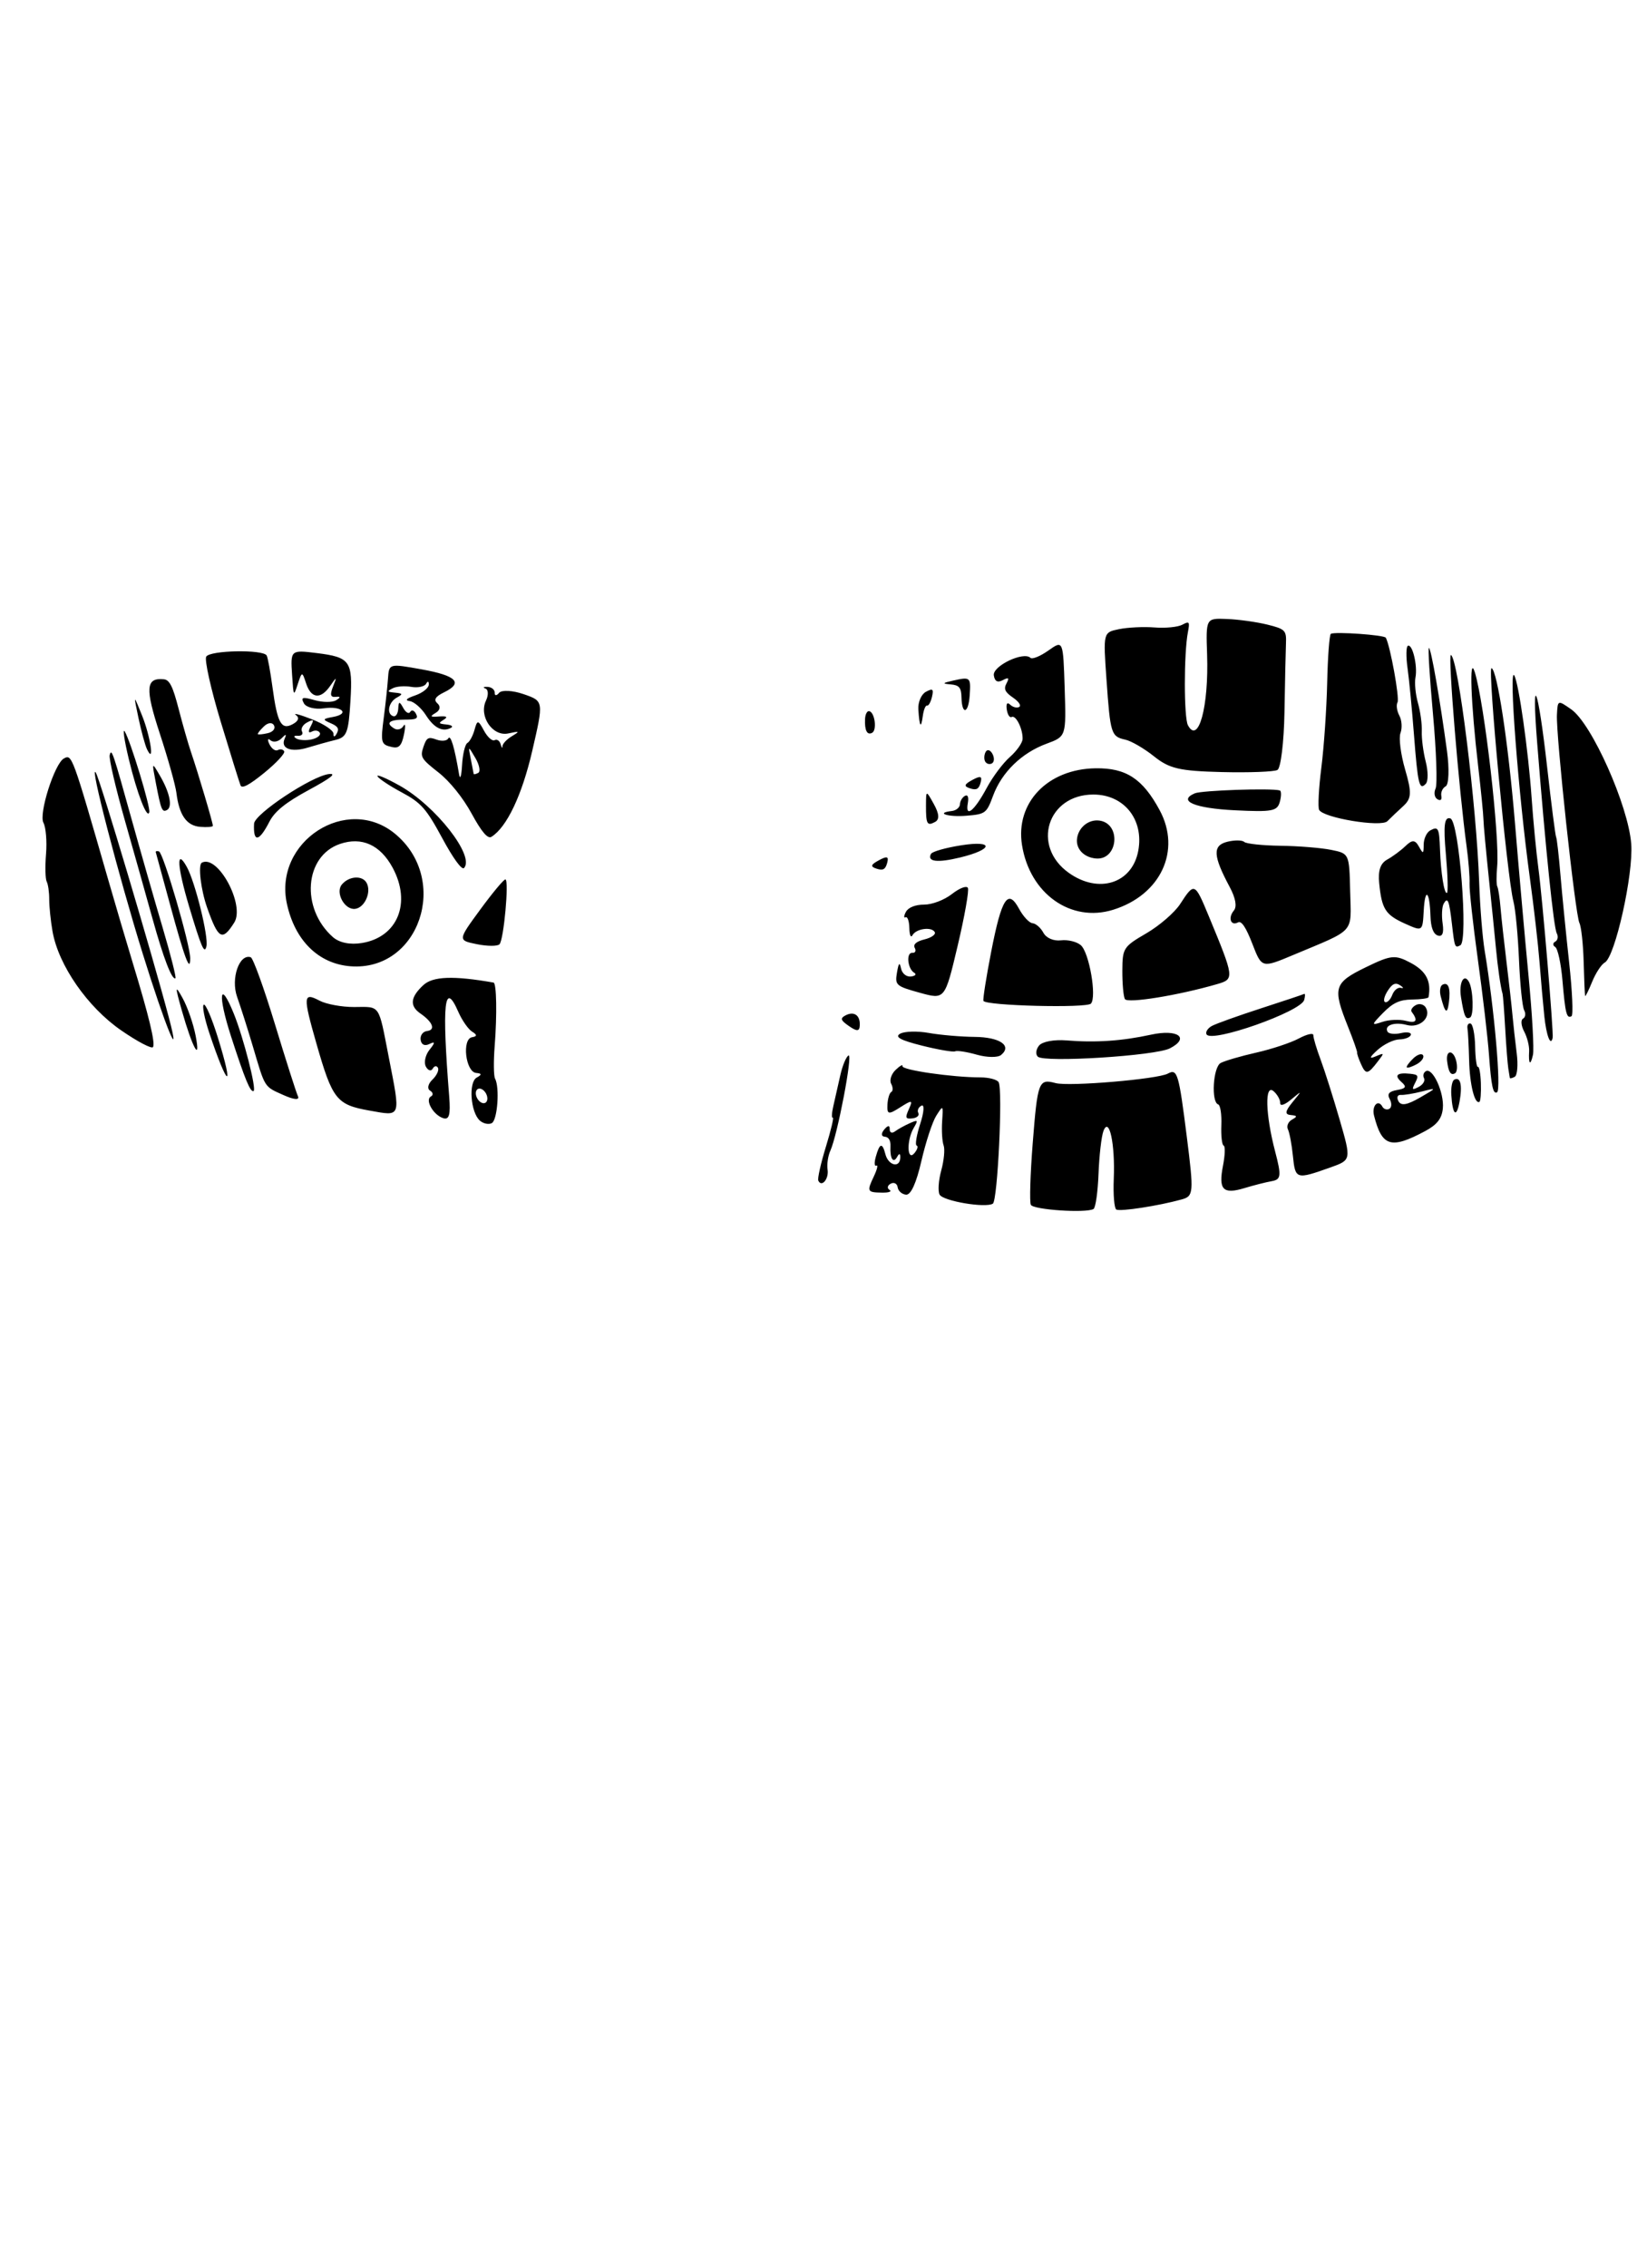 <?xml version="1.0"?><svg width="218" height="300" xmlns="http://www.w3.org/2000/svg">
 <title>horizontal shoe print</title>

 <g>
  <title>Layer 1</title>
  <path transform="rotate(61.625, 111.527, 116.01)" fill="#000000" id="path2470" d="m68.154,211.435c-1.335,-0.444 -3.109,-1.177 -3.942,-1.63c-0.833,-0.453 -1.834,-0.823 -2.223,-0.823c-0.39,0 -1.858,-0.747 -3.263,-1.66c-1.405,-0.913 -3.111,-1.66 -3.791,-1.66c-1.355,0 -6.199,-5.022 -6.199,-6.426c0,-1.213 0.079,-1.202 16.646,2.408c3.624,0.789 8.774,1.878 11.444,2.418c7.27,1.471 10.75,2.391 11.101,2.934c0.173,0.268 -1.602,1.466 -3.945,2.661c-4.819,2.459 -11.514,3.211 -15.825,1.778zm8.323,-9.095c-10.662,-2.094 -25.943,-5.859 -24.059,-5.927c1.167,-0.042 24.442,4.805 33.075,6.888c6.544,1.579 0.797,0.967 -9.016,-0.961zm9.016,-0.993c-3.279,-0.728 -3.474,-0.85 -1.387,-0.87c1.335,-0.013 3.676,0.37 5.202,0.852c3.534,1.115 1.175,1.126 -3.815,0.019zm-12.484,-2.346c-2.861,-0.655 -8.791,-1.986 -13.178,-2.958c-4.387,-0.972 -8.255,-2.027 -8.596,-2.344c-0.731,-0.68 -0.305,-0.607 9.29,1.578c4.005,0.912 10.325,2.299 14.045,3.082c3.719,0.783 6.762,1.551 6.762,1.707c0,0.527 -3.091,0.131 -8.323,-1.066zm16.819,0.557c-2.003,-0.35 -3.641,-0.861 -3.641,-1.136c0,-0.275 2.097,-0.087 4.66,0.417c7.392,1.455 6.56,2.042 -1.019,0.719zm1.734,-2.322c-5.684,-1.047 -7.423,-2.296 -2.427,-1.744c3.37,0.373 10.23,2.085 10.23,2.554c0,0.475 -1.893,0.278 -7.803,-0.81zm-19.246,-1.2c-3.624,-0.85 -6.719,-1.571 -6.878,-1.603c-0.159,-0.031 -0.116,-0.223 0.096,-0.426c0.442,-0.423 12.838,2.23 14.411,3.083c1.736,0.942 -0.339,0.655 -7.629,-1.055zm21.847,-0.7c-2.289,-0.482 -5.346,-1.061 -6.794,-1.286c-2.529,-0.394 -4.903,-2.973 -3.75,-4.076c0.237,-0.227 4.423,0.396 9.302,1.385c4.879,0.989 9.311,1.823 9.849,1.854c0.581,0.033 0.159,0.684 -1.04,1.602c-2.265,1.735 -1.916,1.711 -7.567,0.521zm-20.356,-1.382c-5.398,-1.121 -7.664,-2.183 -4.719,-2.214c2.292,-0.023 9.509,1.843 10.476,2.709c0.837,0.75 -0.176,0.663 -5.757,-0.495zm-20.911,-2.234c-2.479,-0.66 -4.04,-1.228 -3.468,-1.264c1.407,-0.087 10.442,1.743 10.935,2.215c0.75,0.717 -2.981,0.242 -7.467,-0.951zm22.194,0.211c-2.467,-0.388 -5.549,-1.61 -5.549,-2.202c0,-2.403 7.671,-2.406 9.015,-0.004c1.44,2.576 0.936,2.897 -3.466,2.206zm-17.686,-1.852c-2.774,-0.875 -2.774,-0.875 -0.577,-0.945c2.544,-0.081 4.392,0.479 4.392,1.329c0,0.74 -0.37,0.702 -3.815,-0.384zm-8.67,-2.066c-3.121,-0.921 -3.121,-0.921 -0.067,-0.575c2.989,0.339 6.563,1.642 4.228,1.541c-0.572,-0.025 -2.445,-0.46 -4.161,-0.966zm11.097,0.288c-0.954,-0.373 -4.54,-1.184 -7.97,-1.8c-6.198,-1.114 -7.4,-1.886 -6.05,-3.884c0.422,-0.625 1.39,-0.595 4.334,0.133c2.085,0.515 4.689,1.088 5.787,1.274c2.994,0.505 9.762,1.925 10.015,2.101c0.122,0.085 -0.187,0.781 -0.687,1.547c-0.981,1.504 -2.69,1.702 -5.43,0.629zm37.93,-0.561c-6.347,-1.396 -6.797,-1.685 -4.761,-3.05c0.84,-0.563 2.154,-2.2 2.92,-3.636c1.651,-3.098 1.084,-3.035 7.972,-0.887c7.939,2.476 7.726,2.237 5.029,5.631c-2.745,3.454 -3.607,3.604 -11.159,1.942zm-18.064,-5.333c-8.13,-2.332 -9.032,-13.935 -1.322,-17.019c8.808,-3.523 17.518,5.873 12.561,13.55c-2.288,3.544 -6.474,4.836 -11.239,3.469zm6.724,-3.26c1.081,-0.393 2.016,-1.508 2.54,-3.027c1.559,-4.521 -1.552,-8.301 -6.834,-8.301c-3.437,0 -5.577,1.636 -6.08,4.647c-0.817,4.888 5.002,8.635 10.374,6.68zm-5.531,-4.356c-0.549,-1.371 0.196,-2.987 1.376,-2.987c1.388,0 2.763,1.791 2.287,2.979c-0.52,1.297 -3.144,1.303 -3.663,0.008zm-12.607,6.397c-1.103,-0.67 -1.914,-9.716 -1.061,-11.834c0.405,-1.005 0.586,0.03 0.586,3.349c0,3.456 0.34,5.3 1.214,6.576c1.711,2.5 1.43,3.226 -0.739,1.909zm-13.985,-2.531c-4.379,-0.894 -8.185,-1.971 -8.457,-2.392c-0.525,-0.814 2.727,-7.116 3.673,-7.116c0.307,0 2.141,0.598 4.077,1.328c4.451,1.679 5.549,1.671 5.549,-0.039c0,-0.873 -0.313,-1.216 -0.867,-0.95c-0.477,0.229 0.198,-0.488 1.5,-1.593c1.302,-1.105 2.676,-1.826 3.055,-1.603c0.396,0.234 0.469,0.068 0.172,-0.392c-0.398,-0.616 -0.762,-0.603 -1.594,0.058c-0.936,0.743 -1.013,0.66 -0.585,-0.632c0.751,-2.266 -0.742,-1.79 -1.577,0.503c-0.399,1.095 -1.222,1.992 -1.829,1.992c-0.914,0 -0.861,-0.249 0.311,-1.453c0.778,-0.799 1.39,-1.919 1.359,-2.49c-0.039,-0.735 -0.16,-0.785 -0.417,-0.172c-0.272,0.65 -0.613,0.567 -1.371,-0.332c-0.926,-1.099 -0.946,-1.073 -0.245,0.31c0.995,1.963 0.264,3.01 -1.834,2.626c-1.628,-0.298 -1.641,-0.269 -0.441,1.001c1.227,1.297 1.216,1.298 -1.362,0.121c-3.053,-1.394 -3.06,-1.423 -1.038,-4.265c2.585,-3.633 3.199,-3.707 7.685,-0.919c3.596,2.234 3.993,2.699 3.598,4.208c-0.244,0.933 -0.624,2.593 -0.844,3.688c-0.461,2.29 -1.631,3.28 -2.51,2.123c-0.404,-0.531 -0.48,-0.424 -0.231,0.324c0.205,0.615 0.001,1.264 -0.455,1.441c-0.455,0.177 -0.282,0.346 0.386,0.375c0.668,0.029 1.214,-0.246 1.214,-0.611c0,-0.365 0.245,-0.664 0.544,-0.664c0.299,0 0.859,1.643 1.243,3.651c0.482,2.52 0.475,3.628 -0.024,3.575c-0.398,-0.042 -4.306,-0.808 -8.685,-1.702zm4.318,-4.751c0.189,-0.691 -0.035,-1.217 -0.518,-1.217c-0.483,0 -0.706,0.526 -0.518,1.217c0.183,0.669 0.416,1.217 0.518,1.217c0.102,0 0.335,-0.548 0.518,-1.217zm3.495,-4.748c0.201,-0.736 0.083,-1.338 -0.263,-1.338c-0.346,0 -0.633,0.373 -0.639,0.83c-0.007,0.553 -0.235,0.498 -0.683,-0.166c-0.575,-0.851 -0.674,-0.827 -0.683,0.166c-0.006,0.639 0.32,1.162 0.724,1.162c0.404,0 0.512,0.345 0.24,0.766c-0.286,0.443 -0.192,0.587 0.222,0.342c0.394,-0.233 0.882,-1.026 1.083,-1.762zm49.045,8.581c0,-0.387 -0.333,-0.506 -0.74,-0.265c-0.408,0.241 -0.911,-0.189 -1.121,-0.957c-0.21,-0.767 -0.675,-1.395 -1.035,-1.395c-0.359,0 -0.461,0.299 -0.225,0.664c0.236,0.365 -0.068,0.664 -0.675,0.664c-0.607,0 -1.386,-0.672 -1.731,-1.494c-0.467,-1.112 -0.638,-1.202 -0.671,-0.353c-0.027,0.711 -0.419,1.003 -1.041,0.775c-0.548,-0.201 -0.827,-0.789 -0.619,-1.307c0.432,-1.078 -0.693,-1.226 -2.455,-0.323c-1.574,0.806 -2.541,0.146 -3.123,-2.132c-0.425,-1.661 0.787,-4.11 4.121,-8.327c0.253,-0.32 3.972,1.604 7.473,3.866c1.696,1.096 3.404,1.992 3.794,1.992c1.333,0 4.975,2.322 4.98,3.174c0.002,0.468 -0.469,1.025 -1.048,1.237c-1.538,0.565 -5.188,-1.074 -5.2,-2.335c-0.008,-0.807 -0.153,-0.866 -0.572,-0.235c-0.784,1.183 -4.877,-0.456 -4.416,-1.769c0.224,-0.639 0.033,-0.75 -0.623,-0.362c-0.521,0.308 -1.966,0.476 -3.211,0.373c-4.599,-0.379 -2.035,1.381 9.319,6.396c2.196,0.97 2.717,1.475 2.115,2.05c-1.001,0.958 -3.295,1.001 -3.295,0.06zm4.161,-5.936c0,-0.365 -0.468,-0.664 -1.04,-0.664c-0.572,0 -1.04,0.299 -1.04,0.664c0,0.365 0.468,0.664 1.04,0.664c0.572,0 1.04,-0.299 1.04,-0.664zm-22.815,-11.572c-1.191,-2.514 -2.052,-4.679 -1.913,-4.812c0.375,-0.359 6.923,3.994 7.17,4.766c0.117,0.365 -0.531,1.553 -1.44,2.64c-1.652,1.977 -1.652,1.977 -3.817,-2.594zm-19.501,1.623c4.627,-2.938 12.956,-4.361 13.652,-2.333c0.138,0.402 -1.778,0.664 -4.857,0.664c-4.417,0 -5.447,0.24 -7.84,1.826c-1.515,1.004 -3.05,1.824 -3.411,1.823c-0.361,-0.002 0.744,-0.892 2.456,-1.979zm-9.046,-2.544c-1.356,-0.979 -3.22,-2.259 -4.141,-2.844c-1.675,-1.064 -1.675,-1.064 1.054,-4.489c2.932,-3.68 4.213,-4.043 4.085,-1.16c-0.056,1.273 0.2,1.704 0.867,1.459c0.566,-0.208 0.967,0.111 0.996,0.793c0.041,0.952 0.148,0.921 0.645,-0.187c0.402,-0.894 0.615,-1.003 0.655,-0.332c0.053,0.885 0.134,0.885 0.732,0c0.37,-0.548 0.672,-0.697 0.672,-0.332c0,1.269 -1.031,1.993 -3.047,2.139c-1.115,0.081 -2.31,0.529 -2.655,0.996c-0.416,0.562 -0.524,0.227 -0.32,-0.993c0.169,-1.013 -0.01,-2.03 -0.4,-2.26c-0.389,-0.23 -0.513,-0.118 -0.276,0.25c0.237,0.368 -0.017,1.235 -0.564,1.928c-0.548,0.693 -1.001,1.708 -1.008,2.255c-0.01,0.885 0.063,0.885 0.661,0c0.579,-0.858 0.674,-0.841 0.683,0.127c0.012,1.249 1.24,2.237 1.944,1.563c0.25,-0.239 -0.005,-0.712 -0.566,-1.052c-0.848,-0.514 -0.809,-0.619 0.234,-0.628c0.69,-0.006 1.094,-0.259 0.897,-0.563c-0.196,-0.304 0.052,-0.553 0.552,-0.553c0.748,0 0.747,0.298 -0.004,1.685c-0.978,1.804 -0.829,2.485 0.387,1.766c0.413,-0.244 0.536,-0.797 0.274,-1.228c-0.263,-0.431 0.199,-0.216 1.027,0.479c1.152,0.967 1.322,1.472 0.728,2.158c-1.013,1.168 -1.205,1.123 -4.112,-0.976zm6.053,-2.666c-0.892,-0.958 -0.897,-1.223 -0.039,-1.976c0.545,-0.478 0.822,-1.131 0.615,-1.451c-0.348,-0.54 1.388,-0.184 4.853,0.994c0.763,0.259 0.373,-0.153 -0.867,-0.917c-1.24,-0.764 -2.254,-1.67 -2.254,-2.015c0,-0.344 -0.49,-1.096 -1.09,-1.669c-0.991,-0.948 -0.928,-1.043 0.694,-1.043c0.981,0 1.783,-0.289 1.783,-0.643c0,-0.354 0.39,-0.552 0.867,-0.441c0.477,0.111 0.633,0.077 0.347,-0.076c-0.286,-0.153 -0.551,-0.926 -0.589,-1.717c-0.063,-1.302 -0.115,-1.281 -0.551,0.221c-0.593,2.041 -3.875,2.376 -5.223,0.534c-0.479,-0.654 -1.126,-0.967 -1.439,-0.696c-0.313,0.272 -0.342,0.115 -0.063,-0.347c0.278,-0.462 0.793,-0.671 1.144,-0.463c0.351,0.207 0.477,-0.023 0.281,-0.512c-0.196,-0.489 0.572,-1.742 1.707,-2.783c2.064,-1.893 2.064,-1.893 7.127,2.571c4.523,3.988 7.29,7.768 7.439,10.161c0.035,0.572 -1.189,0.834 -3.937,0.844c-2.403,0.009 -5.138,0.514 -6.881,1.272c-2.695,1.171 -2.964,1.181 -3.923,0.151zm6.469,-4.757c0,-0.365 -0.858,-0.634 -1.907,-0.598c-1.907,0.066 -1.907,0.066 -0.173,0.598c0.954,0.292 1.812,0.561 1.907,0.598c0.095,0.036 0.173,-0.233 0.173,-0.598zm65.369,-16.993c-1.621,-1.644 -2.948,-2.825 -2.948,-2.624c0,0.2 -0.593,-0.158 -1.317,-0.797c-0.724,-0.639 -2.129,-1.865 -3.121,-2.725c-0.992,-0.86 -1.804,-1.856 -1.804,-2.214c0,-0.696 8.574,6.289 9.935,8.095c0.448,0.594 1.361,1.276 2.029,1.514c1.181,0.422 1.734,1.834 0.694,1.772c-0.286,-0.017 -1.847,-1.376 -3.468,-3.02zm6.455,-3.735c-0.594,-0.812 -1.08,-1.238 -1.08,-0.948c0,0.29 -0.468,0.079 -1.04,-0.469c-1.387,-1.328 -1.311,-1.698 0.269,-1.303c1.512,0.379 2.576,-0.79 1.37,-1.504c-0.507,-0.3 -0.626,-0.193 -0.317,0.286c0.593,0.919 -0.236,0.983 -1.649,0.127c-0.65,-0.394 -1.183,-0.37 -1.464,0.066c-0.263,0.408 -0.618,0.245 -0.877,-0.401c-0.269,-0.672 -0.156,-0.921 0.297,-0.653c0.403,0.238 0.674,0.03 0.603,-0.463c-0.071,-0.493 -0.082,-1.494 -0.025,-2.224c0.095,-1.219 0.161,-1.233 0.805,-0.174c0.993,1.632 3.538,2.907 2.969,1.489c-0.229,-0.572 -0.561,-0.902 -0.738,-0.733c-0.176,0.169 -1.221,-0.64 -2.321,-1.797c-1.1,-1.157 -2.01,-1.731 -2.021,-1.274c-0.011,0.456 0.282,0.83 0.651,0.83c0.369,0 0.489,0.457 0.265,1.015c-0.352,0.877 -0.53,0.855 -1.308,-0.164c-0.804,-1.053 -0.885,-0.956 -0.751,0.899c0.134,1.848 0.012,1.996 -1.098,1.332c-0.686,-0.41 -1.248,-0.973 -1.248,-1.25c0,-0.277 -0.432,-0.504 -0.959,-0.504c-0.528,0 -1.131,-0.627 -1.34,-1.393c-0.209,-0.766 -0.212,-1.232 -0.006,-1.035c0.385,0.368 4.448,-5.103 6.209,-8.36c0.543,-1.004 1.316,-1.826 1.717,-1.826c1.185,0 13.729,7.573 13.766,8.31c0.058,1.162 -3.437,5.631 -4.405,5.631c-0.506,0 -1.726,-0.771 -2.71,-1.713c-0.984,-0.942 -2.228,-1.775 -2.765,-1.85c-0.536,-0.075 -1.825,-0.67 -2.864,-1.322c-1.889,-1.185 -1.889,-1.185 -1.05,0.316c0.462,0.826 2.41,2.884 4.331,4.574c2.262,1.991 3.303,3.365 2.956,3.902c-0.295,0.456 -0.92,0.688 -1.39,0.516c-0.47,-0.173 -0.855,0.093 -0.855,0.589c0,0.497 0.291,0.731 0.647,0.52c0.356,-0.211 0.293,0.251 -0.14,1.025c-0.98,1.752 -1.104,1.749 -2.433,-0.068zm-20.5,-6.761c0,-1.294 0.884,-1.766 2.034,-1.086c0.717,0.424 0.592,0.721 -0.553,1.307c-1.201,0.615 -1.481,0.574 -1.481,-0.221zm5.569,-5.252c-0.011,-0.663 0.76,-2.186 1.715,-3.385c0.955,-1.198 2.462,-3.494 3.35,-5.101c1.608,-2.91 3.387,-3.822 3.761,-1.926c0.108,0.548 -0.59,1.804 -1.551,2.793c-0.961,0.988 -1.757,2.034 -1.768,2.324c-0.011,0.29 -1.251,1.871 -2.754,3.514c-1.982,2.166 -2.739,2.656 -2.754,1.781zm-7.303,-3.462c-1.055,-0.824 -1.111,-1.001 -0.231,-0.739c0.651,0.194 1.329,-0.087 1.553,-0.644c0.218,-0.544 0.116,-0.823 -0.227,-0.62c-0.89,0.527 -2.896,-0.323 -2.437,-1.033c0.211,-0.327 0.019,-0.594 -0.426,-0.594c-0.517,0 -0.653,-0.599 -0.375,-1.66c0.239,-0.913 0.151,-1.66 -0.197,-1.66c-0.853,0 -1.585,1.947 -1.046,2.782c0.25,0.388 -0.187,0.353 -1.038,-0.083c-0.809,-0.414 -1.476,-0.519 -1.481,-0.232c-0.006,0.287 -0.281,0.113 -0.611,-0.385c-0.363,-0.549 -0.245,-1.563 0.3,-2.568c0.51,-0.941 0.735,-2.636 0.52,-3.906c-0.213,-1.259 -0.085,-2.245 0.293,-2.245c0.37,0 3.123,2.183 6.117,4.852c5.444,4.852 5.444,4.852 3.059,7.336c-2.264,2.358 -2.456,2.429 -3.772,1.401zm28.436,-5.058c-6.944,-4.486 -7.205,-4.787 -5.608,-6.476c1.26,-1.333 5.955,-12.105 5.955,-13.663c0,-1.444 0.616,-1.316 8.658,1.801c6.853,2.656 7.221,2.896 6.859,4.481c-0.704,3.086 -2.44,7.963 -2.941,8.259c-0.272,0.161 -1.947,-0.572 -3.723,-1.63c-3.955,-2.357 -7.611,-3.422 -6.229,-1.816c0.49,0.569 2.59,2.038 4.667,3.264c2.077,1.226 3.783,2.487 3.791,2.802c0.028,1.149 -3.695,7.06 -4.431,7.035c-0.416,-0.014 -3.566,-1.84 -6.999,-4.058zm-42.654,0.1c0,-1.239 0.185,-1.416 0.832,-0.797c0.647,0.62 0.647,0.974 0,1.593c-0.647,0.62 -0.832,0.443 -0.832,-0.797zm17.686,-7.35c-5.58,-4.582 -6.309,-5.927 -3.213,-5.927c1.15,0 2.284,-0.299 2.519,-0.664c0.236,-0.365 1.042,-0.664 1.792,-0.664c0.795,0 1.623,-0.654 1.987,-1.569c0.343,-0.863 1.162,-1.767 1.82,-2.009c1.388,-0.51 7.008,1.374 7.427,2.49c0.292,0.778 -6.363,12.391 -7.078,12.352c-0.219,-0.012 -2.584,-1.816 -5.254,-4.009zm-15.156,0.87c-0.187,-0.29 0.222,-2.117 0.909,-4.06c1.474,-4.169 2.502,-3.49 1.35,0.891c-0.795,3.023 -1.613,4.169 -2.259,3.169zm29.105,-0.537c-0.252,-0.628 0.232,-2.132 1.128,-3.51c2.112,-3.246 3.561,-6.428 4.654,-10.218c1.002,-3.475 2.833,-4.35 2.775,-1.328c-0.041,2.16 -6.222,15.551 -7.343,15.908c-0.426,0.136 -0.972,-0.247 -1.215,-0.852zm-48.954,-0.259c-0.561,-0.34 -0.84,-0.79 -0.619,-1.001c0.546,-0.523 2.68,0.31 2.68,1.046c0,0.757 -0.764,0.74 -2.061,-0.045zm13.851,-1.686c-1.734,-0.949 -1.734,-0.949 0.405,-0.972c1.449,-0.016 2.138,0.297 2.138,0.972c0,1.214 -0.324,1.214 -2.543,0zm2.323,-2.634c0.215,-0.536 0.092,-1.151 -0.273,-1.367c-0.365,-0.216 -0.663,-0.71 -0.663,-1.098c0,-0.445 0.384,-0.401 1.04,0.12c1.602,1.272 1.305,-0.289 -0.604,-3.184c-0.905,-1.372 -1.865,-3.454 -2.134,-4.626c-0.269,-1.173 -0.85,-2.346 -1.291,-2.607c-1.137,-0.673 -3.253,-0.747 -3.253,-0.115c0,0.293 -0.53,0.337 -1.179,0.099c-0.737,-0.271 -0.867,-0.532 -0.347,-0.698c0.458,-0.146 0.832,-0.55 0.832,-0.897c0,-0.361 -0.632,-0.308 -1.475,0.124c-1.151,0.59 -1.606,0.558 -2.07,-0.143c-0.464,-0.702 -0.597,-0.649 -0.605,0.243c-0.007,0.773 -0.37,1.009 -1.125,0.732c-1.17,-0.43 -0.946,-4.977 0.264,-5.363c0.313,-0.1 0.439,-1.249 0.28,-2.554c-0.289,-2.372 -0.289,-2.372 5.417,0.478c5.706,2.85 5.706,2.85 5.312,5.603c-0.497,3.474 0.504,7.002 2.695,9.495c1.632,1.857 1.66,2.04 0.658,4.336c-0.98,2.246 -2.329,3.543 -1.479,1.423zm-13.94,-2.491c-0.858,-0.396 -1.561,-1.284 -1.561,-1.973c0,-1.038 0.166,-1.106 0.97,-0.396c0.534,0.471 0.851,0.976 0.704,1.122c-0.146,0.146 0.275,0.66 0.937,1.141c1.442,1.048 1.07,1.086 -1.051,0.106zm11.617,-1.845c0,-1.239 0.185,-1.416 0.832,-0.797c0.647,0.62 0.647,0.974 0,1.593c-0.647,0.62 -0.832,0.443 -0.832,-0.797zm10.694,-1.697c-5.345,-1.879 -7.234,-7.766 -4.298,-13.393c1.866,-3.576 4.171,-4.827 8.898,-4.827c6.078,0 9.939,5.197 8.67,11.672c-1.127,5.751 -7.122,8.709 -13.269,6.548zm6.171,-3.692c4.371,-2.14 5.244,-6.722 1.808,-9.49c-3.267,-2.631 -7.432,-1.876 -9.362,1.697c-2.891,5.351 2.076,10.474 7.553,7.793zm-3.391,-3.077c-1.284,-0.858 -1.623,-2.646 -0.723,-3.824c1.771,-2.318 5.764,0.396 4.163,2.829c-0.862,1.311 -2.332,1.736 -3.441,0.995zm-26.252,4.482c0.644,-2.292 0.712,-2.317 2.76,-1.033c2.075,1.301 1.842,2.174 -0.289,1.082c-1.13,-0.579 -1.561,-0.491 -2.173,0.444c-0.639,0.975 -0.687,0.894 -0.298,-0.494zm10.35,0.664c-0.236,-0.365 0.058,-0.664 0.653,-0.664c0.595,0 1.081,0.299 1.081,0.664c0,0.365 -0.294,0.664 -0.653,0.664c-0.359,0 -0.846,-0.299 -1.081,-0.664zm63.097,-1.618c-1.102,-0.906 -2.143,-1.515 -2.313,-1.352c-0.17,0.163 -1.306,-0.293 -2.524,-1.014c-1.218,-0.721 -2.39,-1.143 -2.603,-0.938c-0.731,0.699 -4.679,-1.749 -4.671,-2.896c0.005,-0.63 0.469,-2.788 1.032,-4.796c0.563,-2.008 1.028,-4.64 1.032,-5.848c0.005,-1.208 0.242,-2.059 0.528,-1.891c0.286,0.168 1.769,0.478 3.294,0.689c1.526,0.211 5.215,0.913 8.198,1.559c5.424,1.175 5.424,1.175 4.973,4.082c-0.74,4.768 -0.813,4.84 -3.701,3.638c-1.394,-0.58 -2.924,-1.07 -3.401,-1.089c-0.477,-0.019 -0.872,-0.508 -0.878,-1.086c-0.009,-0.847 -0.127,-0.875 -0.61,-0.146c-0.451,0.681 -0.792,0.435 -1.381,-0.996c-0.782,-1.901 -0.782,-1.901 -0.403,-0.02c0.223,1.106 0.107,1.721 -0.28,1.492c-0.362,-0.214 -1.162,-0.205 -1.776,0.021c-1.508,0.554 2.132,2.407 7.105,3.617c3.227,0.785 3.629,1.065 3.234,2.254c-0.248,0.747 -0.659,2.379 -0.913,3.627c-0.591,2.899 -1.454,3.139 -3.942,1.092zm-29.049,-0.551c-2.604,-1.424 -2.716,-1.627 -2.828,-5.134c-0.065,-2.008 -0.639,-4.607 -1.277,-5.776c-1.656,-3.034 -1.61,-3.072 3.175,-2.582c8.849,0.907 8.972,0.955 8.469,3.293c-1.123,5.219 -3.379,11.702 -4.068,11.693c-0.418,-0.006 -1.98,-0.678 -3.471,-1.494zm12.075,-6.96c0.001,-0.639 0.468,-3.701 1.039,-6.805c0.571,-3.104 1.039,-5.777 1.039,-5.942c0.001,-0.164 0.318,0.005 0.705,0.375c1.161,1.111 -0.802,13.533 -2.138,13.533c-0.356,0 -0.646,-0.523 -0.646,-1.162zm-46.95,-9.491c-5.682,-2.572 -5.682,-2.572 -5.07,-4.614c0.337,-1.123 1.255,-3.038 2.04,-4.254c0.786,-1.217 1.428,-2.746 1.428,-3.399c0,-1.066 0.123,-1.085 1.214,-0.193c2.211,1.81 9.699,5.851 10.841,5.851c2.936,0 -0.859,-3.609 -7.015,-6.671c-4.323,-2.15 -4.323,-2.15 -2.905,-4.544c0.78,-1.317 2.215,-3.272 3.19,-4.346c1.645,-1.813 1.886,-1.884 3.379,-0.996c0.885,0.526 4.438,2.547 7.896,4.491c3.458,1.944 6.288,3.949 6.288,4.455c0,0.506 -1.468,3.484 -3.261,6.617c-2.767,4.834 -3.687,5.878 -6.069,6.889c-1.544,0.655 -3.236,1.688 -3.759,2.295c-1.266,1.468 -1.602,1.403 -8.197,-1.582zm34.907,-0.302c-0.256,-0.64 -1.337,-0.999 -3.022,-1.005c-4.681,-0.016 -5.908,-0.6 -5.397,-2.571c0.247,-0.954 0.733,-1.833 1.08,-1.953c0.347,-0.12 1.575,-1.912 2.729,-3.983c1.154,-2.071 2.804,-4.611 3.666,-5.643c1.567,-1.878 1.567,-1.878 6.062,0.415c5.003,2.552 4.67,1.618 3.784,10.606c-0.443,4.497 -0.443,4.497 -3.854,4.064c-2.338,-0.297 -3.411,-0.197 -3.411,0.316c0,1.093 -1.172,0.917 -1.638,-0.246zm-16.104,-2.822c0.086,-0.988 4.172,-9.213 5.01,-10.085c0.155,-0.161 0.751,0.158 1.326,0.708c0.931,0.891 0.729,1.521 -1.84,5.769c-2.747,4.542 -4.714,6.12 -4.496,3.608zm48.779,-0.624c-1.285,-0.322 -1.696,-1.534 -0.52,-1.534c0.381,0 0.694,-0.299 0.694,-0.664c0,-0.365 -0.489,-0.664 -1.087,-0.664c-0.797,0 -0.961,-0.381 -0.614,-1.428c0.377,-1.136 0.244,-1.344 -0.647,-1.017c-1.27,0.466 -1.417,-0.079 -0.416,-1.538c0.607,-0.885 0.759,-0.885 1.366,0c0.585,0.853 0.684,0.829 0.694,-0.166c0.006,-0.639 -0.301,-1.162 -0.683,-1.162c-0.381,0 -0.694,-0.299 -0.694,-0.664c0,-1.033 3.678,-0.781 5.394,0.37c1.124,0.754 1.539,1.698 1.532,3.485c-0.02,5.141 -0.898,6.013 -5.019,4.982zm0.796,-6.458c-0.069,-2.618 -0.089,-2.64 -0.583,-0.661c-0.282,1.127 -0.704,2.347 -0.939,2.711c-0.235,0.364 0.027,0.661 0.583,0.661c0.731,0 0.99,-0.749 0.939,-2.711zm-9.193,4.466c-0.098,-0.094 -1.697,-0.345 -3.554,-0.559c-5.564,-0.639 -6.029,-1.104 -5.828,-5.818c0.159,-3.723 0.362,-4.209 2.301,-5.495c1.949,-1.293 3.449,-1.271 5.126,0.076c0.123,0.099 -0.22,1.03 -0.764,2.068c-0.759,1.45 -0.822,2.426 -0.269,4.211c0.667,2.155 0.74,2.203 1.001,0.664c0.154,-0.913 0.769,-2.183 1.365,-2.822c0.98,-1.05 0.752,-1.459 -0.691,-1.24c-0.286,0.043 -0.52,-0.37 -0.52,-0.917c0,-0.548 0.435,-0.996 0.966,-0.996c1.482,0 1.969,2.049 0.784,3.302c-1.164,1.231 -1.403,2.673 -0.444,2.673c0.337,0 0.793,-0.659 1.013,-1.465c0.22,-0.806 0.594,-1.279 0.831,-1.053c0.237,0.227 0.148,0.96 -0.196,1.631c-0.345,0.67 -0.407,2.115 -0.138,3.21c0.339,1.383 0.529,1.586 0.619,0.664c0.131,-1.328 0.131,-1.328 0.727,0c0.9,2.005 0.817,2.25 -0.728,2.139c-0.782,-0.056 -1.502,-0.179 -1.6,-0.273zm-4.503,-7.719c-0.433,-0.499 -0.555,-1.151 -0.272,-1.45c0.283,-0.299 0.123,-0.328 -0.355,-0.065c-0.65,0.358 -0.679,0.818 -0.117,1.823c0.413,0.739 0.927,1.177 1.141,0.972c0.214,-0.205 0.036,-0.781 -0.397,-1.28zm8.711,1.539c-0.2,-0.73 -0.08,-1.328 0.266,-1.328c0.346,0 0.629,0.598 0.629,1.328c0,0.73 -0.12,1.328 -0.266,1.328c-0.146,0 -0.429,-0.598 -0.629,-1.328zm6.616,-2.138c-0.858,-0.396 -1.561,-0.974 -1.561,-1.283c0,-0.933 1.139,-0.638 2.871,0.743c1.784,1.423 1.16,1.68 -1.31,0.54zm-4.161,-1.621c-1.42,-0.548 -0.983,-1.457 0.52,-1.08c0.763,0.191 1.387,0.611 1.387,0.934c0,0.633 -0.541,0.675 -1.907,0.147zm-42.079,-3.809c-2.244,-1.606 -6.529,-4.315 -9.523,-6.02c-2.994,-1.705 -5.444,-3.277 -5.444,-3.494c0,-0.652 3.496,-6.154 3.91,-6.154c1.248,0 7.921,2.182 8.255,2.699c0.22,0.341 0.968,0.62 1.662,0.62c0.694,0 1.636,0.432 2.093,0.96c0.458,0.528 2.502,1.317 4.543,1.755c3.117,0.668 3.78,1.072 4.141,2.526c0.237,0.952 0.577,2.206 0.756,2.787c0.344,1.116 -4.395,7.235 -5.607,7.24c-0.389,0.001 -2.543,-1.312 -4.787,-2.918zm43.375,1.198c-1.672,-0.849 -3.388,-1.665 -3.815,-1.812c-0.426,-0.147 -0.601,-0.45 -0.387,-0.674c0.213,-0.224 1.54,0.184 2.948,0.906c1.408,0.722 2.56,1.156 2.56,0.963c0,-0.193 0.936,0.113 2.081,0.68c1.144,0.566 2.081,1.172 2.081,1.345c0,0.714 -2.618,0.04 -5.467,-1.408zm-26.264,-0.657c-1.575,-0.659 -2.257,-1.393 -2.264,-2.435c-0.005,-0.821 -0.198,-2.164 -0.428,-2.986c-0.323,-1.155 -0.125,-1.498 0.876,-1.514c1.212,-0.019 1.217,-0.064 0.081,-0.697c-0.668,-0.372 -1.214,-1.11 -1.214,-1.64c0,-1.207 0.28,-1.202 2.804,0.048c2.833,1.402 5.519,2.343 5.519,1.933c0,-0.189 -2.081,-1.237 -4.624,-2.329c-3.493,-1.5 -4.428,-2.173 -3.824,-2.752c0.876,-0.838 15.384,5.585 15.384,6.811c0,0.826 -0.076,0.817 -3.014,-0.358c-2.953,-1.181 -3.463,-1.233 -2.855,-0.291c0.25,0.388 1.256,0.996 2.235,1.352c1.177,0.428 1.546,0.871 1.091,1.306c-0.455,0.436 -1.374,0.316 -2.714,-0.353c-3.025,-1.51 -3.755,-1.207 -1.064,0.442c2.349,1.439 2.349,1.439 0.347,2.973c-2.278,1.745 -3.171,1.814 -6.337,0.488zm16.992,-0.07c-0.668,-0.167 -1.214,-0.58 -1.214,-0.919c0,-0.891 0.927,-0.756 2.468,0.36c1.349,0.977 1.013,1.127 -1.255,0.559zm9.883,-1.933c-2.098,-0.942 -7.404,-3.055 -11.791,-4.694c-4.387,-1.64 -8.6,-3.352 -9.363,-3.805c-0.763,-0.453 -2.792,-1.351 -4.508,-1.994c-6.98,-2.617 -23.591,-9.901 -23.273,-10.204c0.726,-0.695 19.109,6.463 28.21,10.984c2.906,1.444 6.651,3.093 8.323,3.666c7.322,2.508 17.257,6.802 17.257,7.459c0,0.601 -1.061,0.293 -4.855,-1.411zm-8.496,-0.373c-1.818,-0.636 -2.644,-1.884 -1.246,-1.884c1.157,0 4.194,1.519 4.194,2.098c0,0.681 -0.49,0.645 -2.948,-0.214zm11.27,-1.029c-0.572,-0.202 -2.757,-1.172 -4.855,-2.155c-2.098,-0.983 -3.971,-1.82 -4.161,-1.86c-0.94,-0.199 -3.398,-1.101 -5.895,-2.163c-1.526,-0.649 -5.427,-2.272 -8.67,-3.605c-3.242,-1.334 -6.385,-2.677 -6.984,-2.986c-0.599,-0.309 -3.517,-1.528 -6.483,-2.71c-7.859,-3.132 -13.709,-6.027 -11.154,-5.52c4.282,0.849 20.805,7.464 24.035,9.622c1.013,0.676 2.058,1.23 2.323,1.23c0.265,0 1.465,0.429 2.667,0.954c1.202,0.525 4.214,1.748 6.694,2.719c2.48,0.97 5.444,2.165 6.589,2.656c1.144,0.49 3.251,1.343 4.682,1.895c1.43,0.552 2.601,1.317 2.601,1.701c0,0.384 -0.078,0.674 -0.173,0.645c-0.095,-0.029 -0.642,-0.218 -1.214,-0.421zm-0.694,-3.51c-0.572,-0.354 -1.743,-0.648 -2.601,-0.654c-0.858,-0.006 -1.561,-0.309 -1.561,-0.674c0,-0.365 -0.411,-0.664 -0.912,-0.664c-0.502,0 -3.293,-1.158 -6.202,-2.574c-2.909,-1.416 -6.129,-2.776 -7.154,-3.022c-3.098,-0.744 -28.917,-11.709 -28.503,-12.105c0.574,-0.55 9.866,2.79 19.538,7.023c5.722,2.504 14.149,6.133 18.726,8.064c4.578,1.931 8.78,3.907 9.338,4.39c1.185,1.025 0.827,1.14 -0.669,0.215zm-3.127,-3.973c-1.529,-0.631 -4.494,-1.908 -6.589,-2.838c-2.095,-0.93 -6.774,-2.803 -10.398,-4.162c-10.445,-3.917 -26.057,-10.86 -24.531,-10.91c1.177,-0.038 9.646,3.097 15.35,5.684c2.771,1.256 6.649,2.892 8.618,3.635c3.734,1.409 20.114,8.553 20.618,8.993c0.914,0.798 -0.665,0.591 -3.069,-0.401zm-40.947,-2.507c-3.069,-1.365 -6.736,-2.912 -8.149,-3.436c-1.413,-0.525 -2.569,-1.169 -2.569,-1.432c0,-0.683 2.927,0.091 4.161,1.099c0.572,0.468 1.977,1.059 3.121,1.313c1.144,0.254 2.742,0.857 3.551,1.338c0.809,0.481 2.504,1.132 3.767,1.445c1.264,0.313 2.423,0.93 2.576,1.369c0.423,1.214 -0.4,0.997 -6.458,-1.697zm7.628,0.866c-0.364,-0.483 -4.332,-2.451 -8.82,-4.373c-4.487,-1.922 -8.068,-3.582 -7.956,-3.688c0.217,-0.208 6.668,1.943 13.167,4.391c2.193,0.826 3.988,1.884 3.988,2.35c0,0.467 0.375,0.968 0.833,1.114c0.516,0.165 0.57,0.421 0.141,0.675c-0.381,0.225 -0.989,0.014 -1.353,-0.469zm30.3,-2.718c-2.044,-0.889 -3.995,-1.451 -4.335,-1.25c-0.34,0.201 -0.618,0.049 -0.618,-0.338c0,-0.387 -0.39,-0.702 -0.867,-0.701c-0.854,0.002 -10.511,-3.997 -23.408,-9.695c-8.956,-3.957 -6.631,-3.695 3.535,0.398c4.534,1.826 8.416,3.319 8.626,3.319c0.21,0 2.319,0.845 4.687,1.879c2.368,1.033 7.188,3.05 10.711,4.481c3.523,1.431 6.41,2.827 6.415,3.101c0.016,0.748 -0.682,0.573 -4.747,-1.194zm-0.791,-3.619c-2.098,-1.061 -4.264,-1.943 -4.813,-1.96c-1.234,-0.039 -23.339,-9.064 -25.648,-10.472c-1.678,-1.023 -1.678,-1.023 0.286,-2.008c2.967,-1.488 14.791,-0.589 19.424,1.477c3.674,1.638 12.137,8.986 12.137,10.537c0,0.505 0.647,1.706 1.437,2.668c0.791,0.962 1.337,1.735 1.214,1.718c-0.123,-0.017 -1.94,-0.899 -4.038,-1.96z"/>
 </g>
</svg>